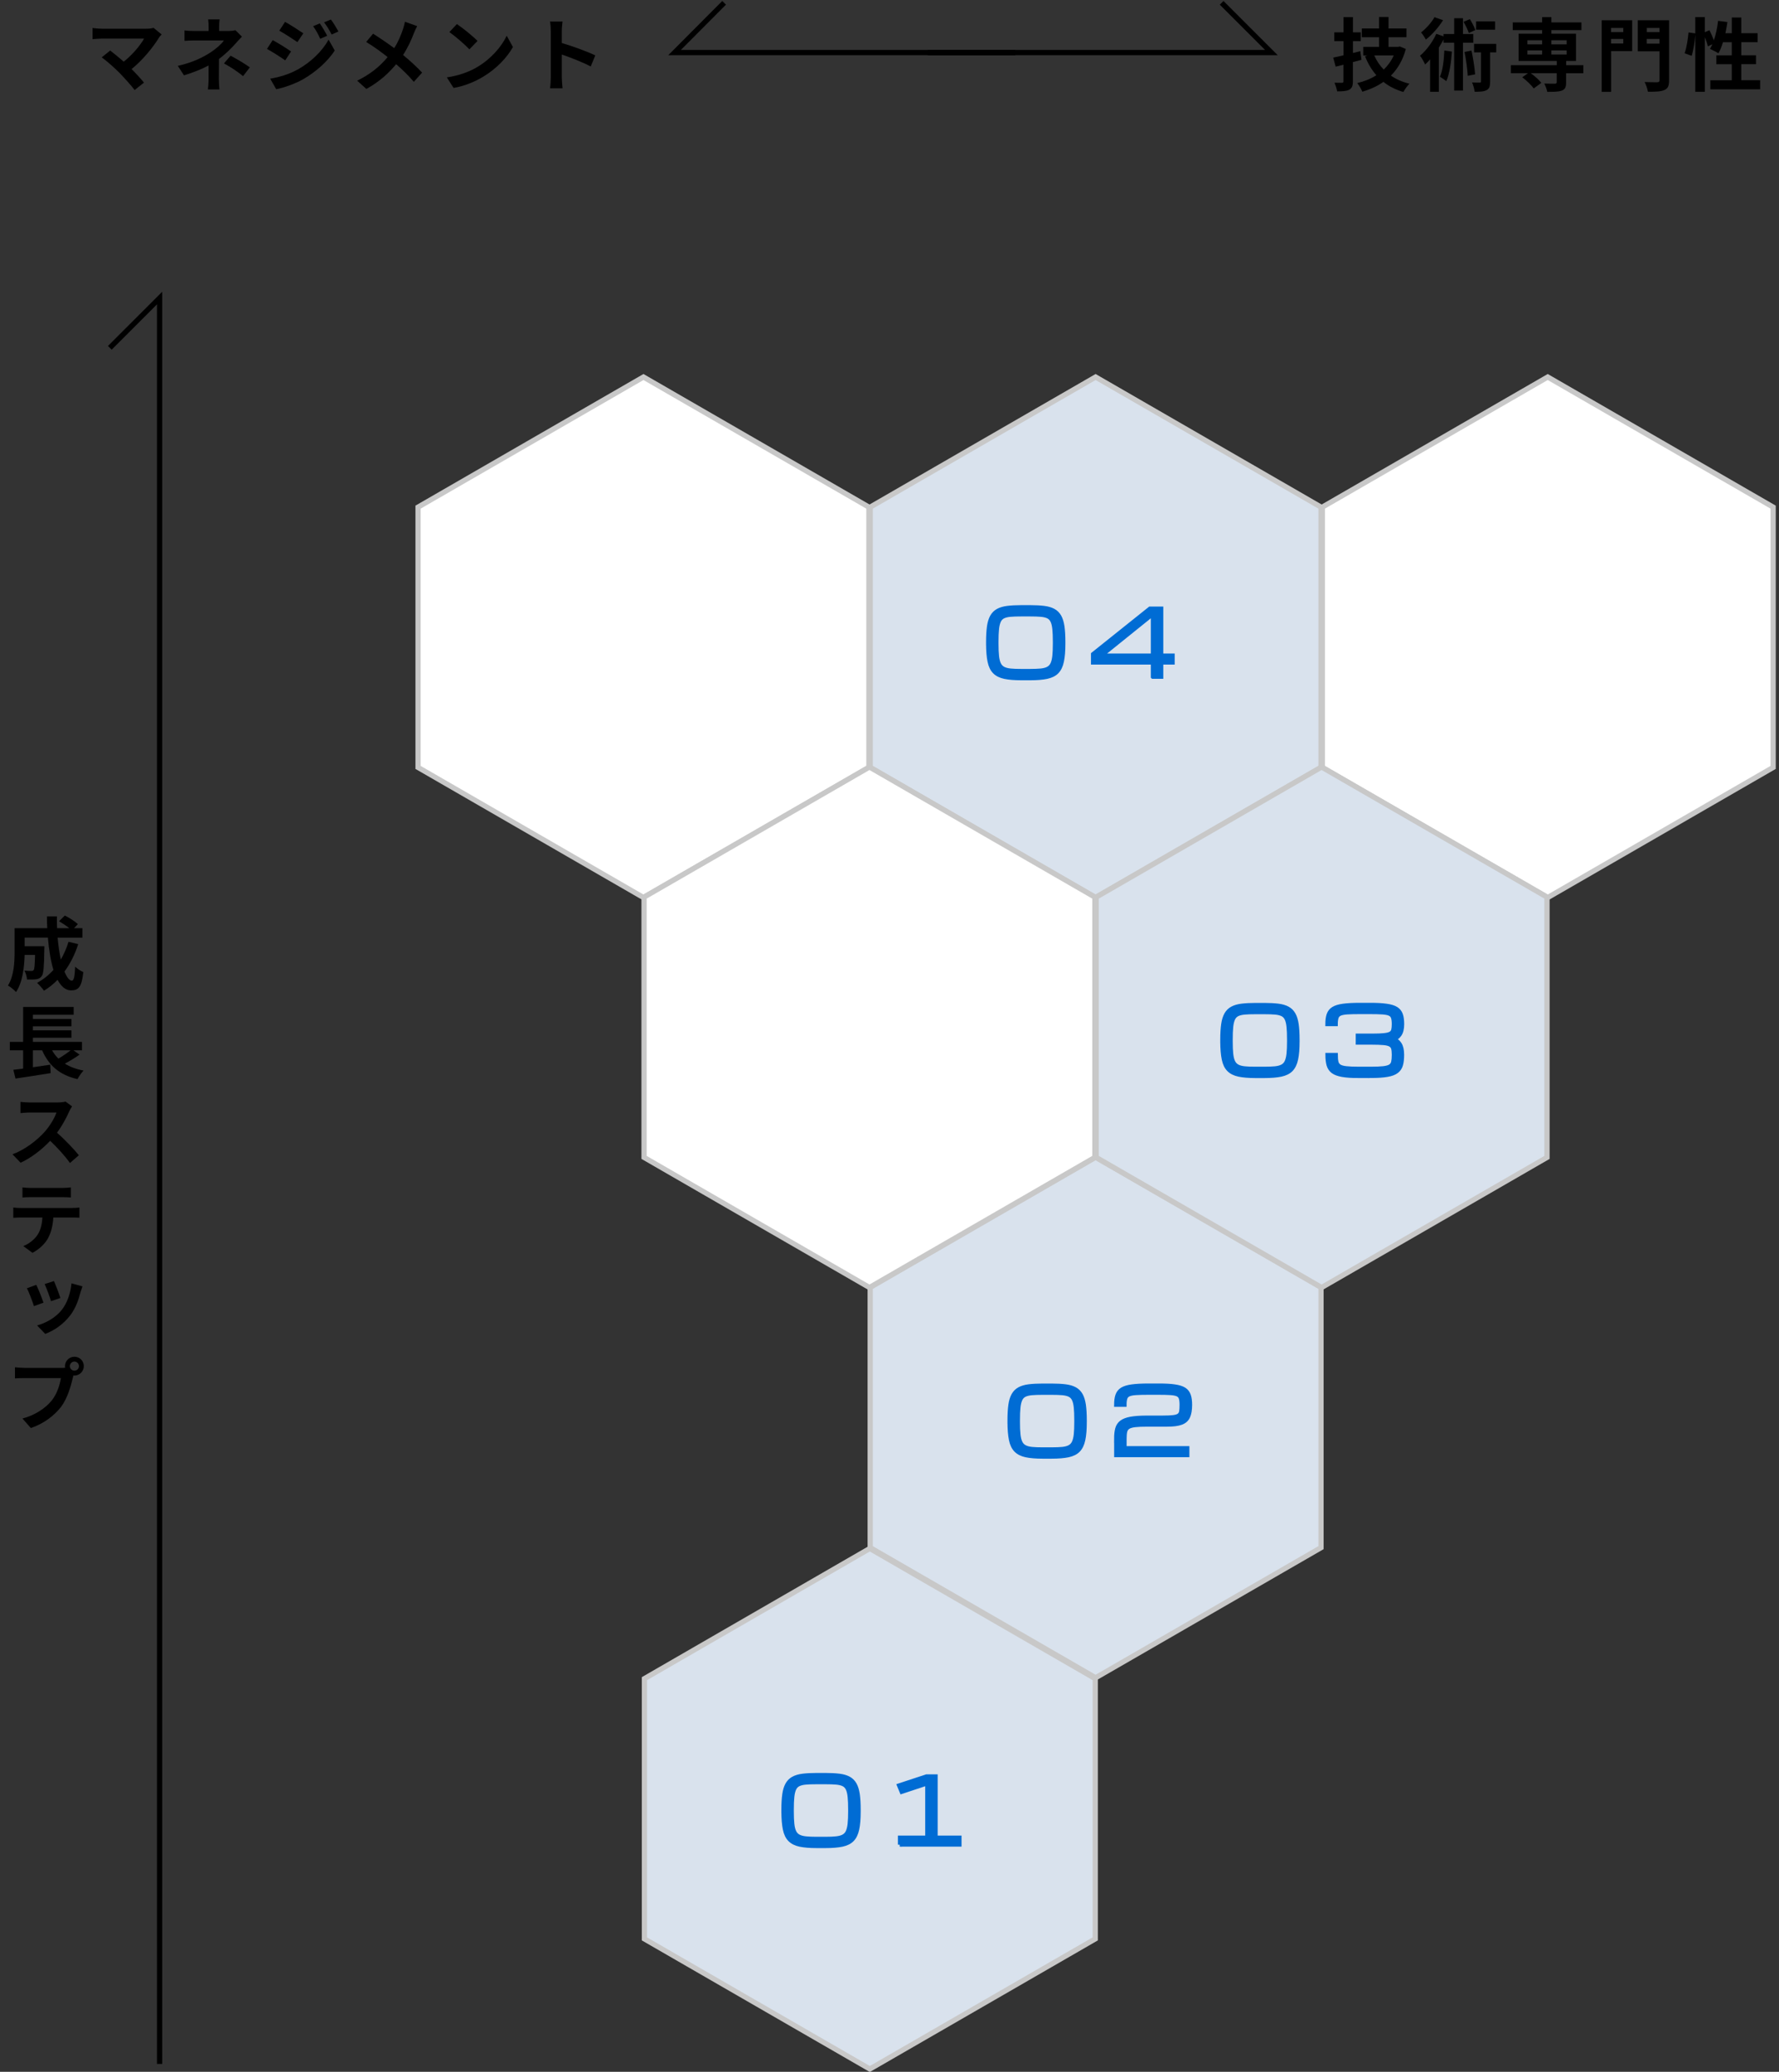 <?xml version="1.0" encoding="UTF-8"?><svg id="_レイヤー_1" xmlns="http://www.w3.org/2000/svg" width="340" height="396" viewBox="0 0 340 396"><rect x="0" y="0" width="340" height="396" fill="#333333" stroke="none"/><defs><style>.cls-1{fill:#006cd4;stroke:#006cd4;stroke-width:.75px;}.cls-1,.cls-2,.cls-3,.cls-4{stroke-miterlimit:10;}.cls-2{fill:#d9e2ed;}.cls-2,.cls-3{stroke:#c8c8c8;}.cls-3{fill:#fff;}.cls-4{fill:none;stroke:#000;}</style></defs><polygon class="cls-3" points="166.06 146.68 166.06 96.93 122.98 72.06 79.9 96.93 79.9 146.68 122.98 171.55 166.06 146.68"/><polygon class="cls-2" points="252.47 146.68 252.47 96.93 209.39 72.06 166.31 96.93 166.31 146.68 209.39 171.55 252.47 146.68"/><polygon class="cls-2" points="252.47 295.81 252.47 246.06 209.39 221.19 166.31 246.06 166.31 295.81 209.39 320.68 252.47 295.81"/><polygon class="cls-2" points="209.32 370.59 209.32 320.85 166.24 295.97 123.16 320.85 123.16 370.59 166.24 395.46 209.32 370.59"/><polygon class="cls-3" points="338.88 146.68 338.88 96.93 295.8 72.06 252.72 96.93 252.72 146.68 295.8 171.55 338.88 146.68"/><polygon class="cls-3" points="209.25 221.22 209.25 171.47 166.17 146.6 123.09 171.47 123.09 221.22 166.17 246.09 209.25 221.22"/><polygon class="cls-2" points="295.66 221.22 295.66 171.47 252.58 146.6 209.5 171.47 209.5 221.22 252.58 246.09 295.66 221.22"/><polyline class="cls-4" points="177.31 10.05 242.99 10.05 233.48 .54"/><polyline class="cls-4" points="194.06 10.05 128.92 10.05 138.39 .54"/><path d="M30.89,6.58c-.21.24-.41.44-.52.64-1.1,1.79-3.06,4.24-5.22,5.98.87.87,1.78,1.87,2.37,2.59l-1.79,1.42c-.64-.86-1.93-2.28-2.92-3.31-.89-.9-2.45-2.28-3.37-2.94l1.62-1.3c.61.46,1.62,1.29,2.59,2.13,1.73-1.38,3.17-3.15,3.89-4.41h-8.1c-.61,0-1.44.08-1.76.11v-2.14c.4.06,1.24.14,1.76.14h8.49c.58,0,1.1-.06,1.42-.17l1.53,1.26Z"/><path d="M46.24,7.01c-.38.38-.86.9-1.18,1.27-.78.89-1.94,2.04-3.21,3,0,1.22-.02,2.89-.02,3.86,0,.61.06,1.48.11,1.96h-2.2c.06-.43.12-1.35.12-1.96v-2.62c-1.41.75-3.05,1.38-4.7,1.88l-1.18-1.81c2.95-.66,4.93-1.71,6.24-2.56,1.18-.77,2.13-1.65,2.57-2.3h-5.54c-.55,0-1.52.03-1.99.08v-2c.58.09,1.42.11,1.96.11h2.65v-.8c0-.47-.03-1.03-.09-1.41h2.19c-.05.37-.09.93-.09,1.41v.8h1.84c.47,0,.9-.05,1.27-.15l1.25,1.24ZM44.08,10.65c1.41.77,2.2,1.21,3.67,2.22l-1.29,1.68c-1.33-1.06-2.33-1.7-3.66-2.43l1.27-1.47Z"/><path d="M55.63,9.83l-1.12,1.71c-.87-.61-2.46-1.64-3.49-2.19l1.1-1.68c1.04.55,2.72,1.61,3.5,2.16ZM56.85,13.32c2.6-1.46,4.74-3.55,5.95-5.74l1.18,2.08c-1.41,2.13-3.58,4.06-6.08,5.51-1.56.87-3.76,1.64-5.11,1.88l-1.15-2.01c1.71-.29,3.55-.81,5.2-1.73ZM57.97,6.37l-1.13,1.68c-.86-.6-2.45-1.62-3.46-2.19l1.1-1.68c1.01.55,2.69,1.64,3.49,2.19ZM62.53,6.84l-1.33.57c-.44-.96-.8-1.62-1.35-2.4l1.27-.54c.44.64,1.06,1.67,1.41,2.37ZM64.68,6.02l-1.3.58c-.49-.96-.87-1.56-1.44-2.33l1.3-.54c.47.61,1.07,1.61,1.44,2.28Z"/><path d="M79.73,4.99c-.2.34-.49,1.01-.63,1.36-.46,1.22-1.15,2.76-2.07,4.16,1.35,1.1,2.62,2.28,3.64,3.37l-1.58,1.76c-1.07-1.26-2.16-2.31-3.38-3.37-1.35,1.62-3.11,3.32-5.69,4.73l-1.76-1.58c2.49-1.21,4.32-2.69,5.82-4.51-1.09-.86-2.54-1.96-4.1-2.89l1.32-1.58c1.22.77,2.8,1.84,4.04,2.76.78-1.22,1.27-2.43,1.68-3.63.14-.38.29-1.01.37-1.41l2.34.83Z"/><path d="M91.27,12.78c2.6-1.55,4.61-3.89,5.57-5.95l1.19,2.16c-1.16,2.07-3.2,4.18-5.66,5.66-1.55.93-3.52,1.79-5.68,2.16l-1.29-2.02c2.39-.34,4.38-1.12,5.86-2ZM91.27,7.82l-1.56,1.61c-.8-.86-2.71-2.52-3.83-3.3l1.44-1.53c1.07.72,3.06,2.31,3.95,3.23Z"/><path d="M112.89,12.7c-1.58-.83-3.87-1.71-5.52-2.28v4.33c0,.44.08,1.52.14,2.13h-2.39c.09-.6.15-1.51.15-2.13V5.97c0-.55-.05-1.32-.15-1.85h2.39c-.06.54-.14,1.21-.14,1.85v2.25c2.05.6,4.99,1.68,6.4,2.37l-.87,2.11Z"/><path d="M260.2,11.43c-.54.15-1.09.31-1.64.44v3.66c0,.89-.17,1.32-.69,1.61-.5.28-1.24.32-2.31.32-.08-.46-.31-1.18-.52-1.65.6.02,1.22.02,1.42.02.23,0,.29-.08.29-.31v-3.15l-1.48.37-.47-1.73c.57-.11,1.22-.26,1.96-.44v-2.71h-1.76v-1.68h1.76v-2.91h1.81v2.91h1.5v1.68h-1.5v2.27l1.41-.35.23,1.67ZM268.68,9.37c-.58,2.13-1.56,3.79-2.85,5.08.99.7,2.17,1.21,3.54,1.55-.38.37-.9,1.1-1.16,1.58-1.48-.44-2.75-1.07-3.81-1.93-1.19.83-2.54,1.44-4.03,1.88-.2-.49-.64-1.25-.98-1.65,1.35-.32,2.59-.81,3.66-1.5-.9-1.03-1.62-2.23-2.17-3.64l.46-.14h-.8v-1.64h3.02v-1.84h-3.29v-1.68h3.29v-2.19h1.81v2.19h3.43v1.68h-3.43v1.84h1.84l.32-.08,1.16.49ZM262.65,10.59c.43,1.01,1.04,1.93,1.81,2.71.8-.77,1.45-1.67,1.91-2.71h-3.72Z"/><path d="M279.6,8.17v9.14h-1.68v-9.14h-2.04v-.63c-.26.52-.57,1.06-.89,1.56v8.45h-1.67v-6.2c-.32.35-.63.69-.95.98-.17-.38-.66-1.3-.98-1.68,1.21-1.01,2.39-2.6,3.11-4.18l1.38.47v-.44h2.04v-3.02h1.68v3.02h1.97v1.67h-1.97ZM275.79,3.86c-.81,1.33-2.1,2.77-3.27,3.7-.21-.38-.66-1.05-.93-1.36.98-.75,2.04-1.96,2.57-2.92l1.64.58ZM277.49,9.86c-.15,2.13-.47,4.25-1.07,5.65-.26-.21-.89-.64-1.22-.84.55-1.22.75-3.14.84-5.02l1.45.21ZM280.72,6.31c-.18-.57-.61-1.47-1.01-2.14l1.21-.51c.4.66.86,1.52,1.04,2.08l-1.24.57ZM281.23,9.67c.32,1.47.6,3.3.69,4.54l-1.41.28c-.05-1.22-.32-3.11-.61-4.56l1.33-.26ZM285.97,10.01h-1.18v5.57c0,.86-.12,1.35-.66,1.64s-1.29.32-2.3.32c-.05-.5-.26-1.24-.49-1.78.63.03,1.27.03,1.45.03.2,0,.26-.05.26-.24v-5.54h-1.33v-1.62h4.24v1.62ZM285.74,5.68h-3.63v-1.59h3.63v1.59Z"/><path d="M302.6,14h-3.29v1.79c0,.87-.18,1.29-.83,1.53-.63.23-1.55.24-2.77.24-.08-.49-.34-1.13-.57-1.59.81.03,1.78.03,2.04.03.24-.02.34-.08.34-.28v-1.73h-4.97c.77.55,1.61,1.3,2.02,1.85l-1.45,1.07c-.41-.61-1.38-1.53-2.19-2.14l1.1-.78h-3.27v-1.53h8.77v-.81h-7.3v-5.2h4.5v-.69h-5.62v-1.48h5.62v-1.01h1.77v1.01h5.74v1.48h-5.74v.69h4.7v5.2h-1.88v.81h3.29v1.53ZM291.91,8.48h2.82v-.78h-2.82v.78ZM291.91,10.42h2.82v-.78h-2.82v.78ZM296.5,7.7v.78h2.92v-.78h-2.92ZM299.42,9.64h-2.92v.78h2.92v-.78Z"/><path d="M311.94,9.77h-4.02v7.79h-1.81V3.87h5.83v5.89ZM307.91,5.34v.8h2.33v-.8h-2.33ZM310.24,8.31v-.87h-2.33v.87h2.33ZM318.99,15.35c0,1.04-.21,1.58-.89,1.85-.66.31-1.67.34-3.15.34-.08-.52-.37-1.38-.64-1.87.96.06,2.1.05,2.42.05s.43-.11.43-.4v-5.51h-4.15V3.87h5.98v11.48ZM314.74,5.34v.8h2.42v-.8h-2.42ZM317.15,8.34v-.9h-2.42v.9h2.42Z"/><path d="M336.4,15.34v1.73h-9.52v-1.73h4.09v-3.06h-2.95v-1.7h2.95v-2.51h-1.68c-.23.8-.54,1.53-.86,2.11-.37-.23-1.19-.64-1.62-.83.15-.28.31-.57.46-.89l-.87.4c-.09-.46-.32-1.13-.58-1.76v10.45h-1.82V6.61c-.09,1.29-.34,2.97-.69,4.06l-1.35-.49c.37-1.01.64-2.72.75-3.98l1.29.18v-3.12h1.82v2.89l.89-.37c.31.6.63,1.33.84,1.93.38-1.12.66-2.43.81-3.73l1.78.24c-.11.72-.23,1.44-.38,2.13h1.22v-3h1.82v3h3.12v1.71h-3.12v2.51h2.8v1.7h-2.8v3.06h3.61Z"/><polyline class="cls-4" points="30.5 394.49 30.5 56.97 20.99 66.48"/><path d="M14.95,180.44c-.63,1.99-1.53,3.76-2.63,5.25.44,1.1.93,1.75,1.42,1.75.37,0,.55-.77.63-2.68.41.43,1.06.83,1.55,1.03-.29,2.83-.9,3.51-2.33,3.51-1.07,0-1.91-.77-2.59-2.02-.78.81-1.64,1.5-2.59,2.08-.28-.4-.93-1.15-1.32-1.5,1.18-.64,2.23-1.48,3.12-2.48-.52-1.73-.86-3.87-1.06-6.17h-4.44v1.64h3.78s-.02.47-.02.69c-.05,3.21-.14,4.58-.49,5.02-.29.4-.6.54-1.06.61-.4.06-1.06.06-1.76.05-.03-.54-.23-1.24-.5-1.7.55.05,1.07.06,1.32.06.21,0,.34-.03.46-.18.15-.21.21-.95.26-2.88h-1.99c-.06,2.23-.38,5.22-1.64,7.09-.32-.35-1.13-1.03-1.55-1.24,1.16-1.84,1.27-4.5,1.27-6.49v-4.47h6.24c-.03-.75-.06-1.5-.06-2.26h1.91c-.02.76,0,1.51.03,2.26h2.34c-.57-.46-1.33-.95-1.96-1.33l1.1-1.09c.84.43,1.96,1.13,2.49,1.64l-.73.78h1.59v1.81h-4.73c.14,1.53.35,2.97.61,4.19.6-1.03,1.1-2.16,1.47-3.4l1.82.44Z"/><path d="M15.21,201.57c-.87.63-1.9,1.24-2.82,1.73.98.61,2.16,1.06,3.57,1.32-.38.4-.9,1.15-1.15,1.64-3.46-.8-5.49-2.62-6.76-5.51h-1.76v3.24c1.07-.15,2.2-.32,3.31-.49l.08,1.61c-2.34.38-4.87.77-6.72,1.04l-.41-1.67c.55-.06,1.18-.15,1.87-.23v-3.5H1.88v-1.61h2.54v-6.67h9.66v1.48h-7.79v.81h7.36v1.41h-7.36v.77h7.36v1.41h-7.36v.79h9.38v1.61h-1.64l1.18.83ZM9.95,200.75c.34.6.73,1.12,1.21,1.59.81-.47,1.68-1.07,2.34-1.59h-3.55Z"/><path d="M13.77,211.46c-.11.17-.38.61-.52.93-.51,1.16-1.35,2.76-2.36,4.12,1.5,1.29,3.31,3.21,4.18,4.3l-1.7,1.48c-.96-1.36-2.36-2.89-3.78-4.24-1.59,1.67-3.58,3.23-5.65,4.19l-1.55-1.61c2.43-.9,4.73-2.72,6.15-4.3.99-1.13,1.9-2.62,2.25-3.69h-5.1c-.63,0-1.45.09-1.78.11v-2.14c.41.06,1.33.11,1.78.11h5.28c.66,0,1.25-.08,1.56-.17l1.22.9Z"/><path d="M13.8,230.88c.32,0,.98-.01,1.38-.09v1.96c-.38-.03-.95-.04-1.38-.04h-3.61c-.09,1.54-.41,2.8-.96,3.86-.52,1.04-1.68,2.2-3.02,2.89l-1.76-1.29c1.07-.41,2.13-1.25,2.72-2.14.61-.93.86-2.07.93-3.32H3.98c-.44,0-1.03.03-1.44.06v-1.97c.44.06.98.09,1.44.09h9.83ZM5.91,228.82c-.54,0-1.16.03-1.62.06v-1.93c.47.06,1.1.11,1.61.11h6.03c.5,0,1.1-.05,1.61-.11v1.93c-.51-.03-1.09-.06-1.61-.06h-6.01Z"/><path d="M8.31,248.98l-1.82.67c-.25-.79-.98-2.77-1.35-3.41l1.79-.66c.4.76,1.09,2.56,1.38,3.4ZM15.76,245.87c-.17.49-.28.81-.37,1.1-.38,1.52-.95,3.08-1.93,4.39-1.38,1.81-3.12,2.94-4.81,3.6l-1.56-1.62c1.56-.43,3.5-1.42,4.73-3,1.01-1.26,1.68-3.2,1.84-5.05l2.1.58ZM11.54,248.09l-1.79.61c-.21-.75-.86-2.51-1.22-3.27l1.79-.58c.28.64,1.01,2.55,1.22,3.24Z"/><path d="M11.65,261.46c.2,0,.49,0,.8-.03-.02-.11-.03-.21-.03-.32,0-.98.81-1.79,1.81-1.79s1.79.81,1.79,1.79-.8,1.81-1.79,1.81c-.06,0-.12,0-.2-.02-.03.15-.08.31-.11.44-.35,1.47-.98,3.84-2.22,5.52-1.27,1.64-3.21,3.2-5.8,4.09l-1.61-1.82c2.34-.61,4.38-1.94,5.59-3.44,1.01-1.24,1.56-3,1.76-4.29h-6.99c-.69,0-1.39.03-1.79.06v-2.13c.46.06,1.29.12,1.79.12h7.01ZM15.09,261.11c0-.47-.4-.87-.87-.87s-.87.4-.87.87.38.87.87.87.87-.38.87-.87Z"/><path class="cls-1" d="M149.71,346.22v-.34c0-1.16.06-2.13.17-2.91.11-.79.31-1.43.59-1.92s.66-.87,1.14-1.13c.48-.26,1.08-.44,1.81-.53s1.6-.14,2.62-.14h1.75c1.02,0,1.89.05,2.62.14s1.33.27,1.81.53c.48.26.86.64,1.14,1.13s.47,1.13.59,1.92c.11.79.17,1.76.17,2.91v.34c0,1.4-.09,2.54-.28,3.41-.18.87-.51,1.54-.97,2.01s-1.1.78-1.93.96c-.82.17-1.87.26-3.15.26h-1.75c-1.28,0-2.33-.09-3.15-.26-.82-.17-1.46-.49-1.93-.96s-.79-1.13-.97-2.01c-.18-.87-.28-2.01-.28-3.41ZM162.47,345.88c0-1-.03-1.82-.1-2.47-.07-.65-.19-1.16-.38-1.53-.18-.37-.45-.65-.8-.82-.35-.17-.8-.28-1.36-.33-.56-.05-1.24-.07-2.05-.07h-1.75c-.81,0-1.49.02-2.05.07-.56.05-1.01.16-1.36.33-.35.17-.62.45-.8.82-.18.37-.31.88-.38,1.53-.07.65-.1,1.47-.1,2.47v.34c0,.96.03,1.76.1,2.4s.19,1.14.38,1.52c.18.38.45.66.8.85.35.19.8.31,1.36.37.56.06,1.24.09,2.05.09h1.75c.81,0,1.49-.03,2.05-.09.56-.06,1.01-.18,1.36-.37.35-.19.62-.47.8-.85.18-.38.31-.89.38-1.52.07-.64.1-1.43.1-2.4v-.34Z"/><path class="cls-1" d="M171.98,352.58v-1.36h5.22v-10.33l-4.88,1.62-.52-1.26,5.28-1.74h1.75v11.71h4.56v1.36h-11.42Z"/><path class="cls-1" d="M192.92,271.79v-.34c0-1.16.06-2.13.17-2.91.11-.79.31-1.42.59-1.92.28-.49.66-.87,1.14-1.13.48-.26,1.08-.44,1.81-.53.73-.09,1.6-.14,2.62-.14h1.75c1.02,0,1.89.05,2.62.14.73.09,1.33.27,1.81.53.48.26.86.64,1.14,1.13.28.49.47,1.13.59,1.92.11.79.17,1.76.17,2.91v.34c0,1.4-.09,2.54-.28,3.41-.18.87-.51,1.54-.97,2.01s-1.1.78-1.93.96c-.82.17-1.87.26-3.15.26h-1.75c-1.28,0-2.33-.09-3.15-.26-.82-.17-1.46-.49-1.93-.96s-.79-1.13-.97-2.01c-.18-.87-.28-2.01-.28-3.41ZM205.69,271.45c0-1-.03-1.82-.1-2.47-.07-.65-.19-1.16-.38-1.53-.18-.37-.45-.65-.8-.82-.35-.17-.8-.28-1.36-.33-.56-.05-1.24-.07-2.05-.07h-1.75c-.81,0-1.49.02-2.05.07-.56.05-1.01.16-1.36.33-.35.17-.62.45-.8.82-.18.38-.31.88-.38,1.53-.07.65-.1,1.47-.1,2.47v.34c0,.96.03,1.76.1,2.4.07.64.19,1.14.38,1.52.18.38.45.66.8.85.35.19.8.31,1.36.37.56.06,1.24.08,2.05.08h1.75c.81,0,1.49-.03,2.05-.08.56-.06,1.01-.18,1.36-.37.35-.19.62-.47.8-.85.18-.38.31-.89.38-1.52.07-.63.1-1.43.1-2.4v-.34Z"/><path class="cls-1" d="M213.3,274.99c0-.76.07-1.4.21-1.91s.41-.93.82-1.24.99-.54,1.76-.68c.77-.14,1.78-.21,3.02-.22h3.05c.89,0,1.58-.03,2.07-.09.5-.06.86-.17,1.08-.34.23-.17.37-.41.42-.73.05-.32.08-.74.08-1.26s-.05-.97-.15-1.29c-.1-.31-.3-.54-.6-.68-.3-.14-.74-.23-1.33-.27-.59-.04-1.37-.06-2.34-.06h-1.85c-1.02,0-1.83.02-2.44.06-.61.04-1.07.13-1.38.27-.31.14-.52.37-.63.68-.1.31-.16.74-.16,1.29h-1.63c0-.74.08-1.36.25-1.84.17-.48.47-.86.91-1.13.44-.27,1.06-.46,1.87-.57.81-.11,1.85-.17,3.12-.17h2.03c1.23,0,2.24.05,3.02.17.78.11,1.39.3,1.82.57.43.27.72.65.89,1.13s.25,1.1.25,1.84c0,.95-.13,1.71-.38,2.26-.25.55-.69.95-1.33,1.18-.63.24-1.52.35-2.68.35h-3.74c-1.02,0-1.82.03-2.41.1s-1.03.2-1.31.39c-.28.19-.47.46-.55.81-.08.35-.12.81-.12,1.38v1.79h12v1.36h-13.63v-3.16Z"/><path class="cls-1" d="M233.59,199.04v-.34c0-1.16.06-2.13.17-2.91.11-.79.31-1.42.59-1.92.28-.49.66-.87,1.14-1.13.48-.26,1.08-.44,1.81-.53.73-.09,1.6-.14,2.62-.14h1.75c1.02,0,1.89.05,2.62.14.73.09,1.33.27,1.81.53.48.26.86.64,1.14,1.13.28.49.47,1.13.59,1.92.11.79.17,1.76.17,2.91v.34c0,1.4-.09,2.54-.28,3.41-.18.87-.51,1.54-.97,2.01s-1.1.78-1.93.96c-.82.17-1.87.26-3.15.26h-1.75c-1.28,0-2.33-.09-3.15-.26-.82-.17-1.46-.49-1.93-.96s-.79-1.13-.97-2.01c-.18-.87-.28-2.01-.28-3.41ZM246.35,198.7c0-1-.03-1.82-.1-2.47-.07-.65-.19-1.16-.38-1.53-.18-.37-.45-.65-.8-.82-.35-.17-.8-.28-1.36-.33-.56-.05-1.24-.07-2.05-.07h-1.75c-.81,0-1.49.02-2.05.07-.56.05-1.01.16-1.36.33-.35.17-.62.45-.8.82-.18.38-.31.88-.38,1.53-.07.65-.1,1.47-.1,2.47v.34c0,.96.03,1.76.1,2.4.07.64.19,1.14.38,1.52.18.38.45.66.8.85.35.19.8.31,1.36.37.56.06,1.24.08,2.05.08h1.75c.81,0,1.49-.03,2.05-.08.56-.06,1.01-.18,1.36-.37.35-.19.62-.47.8-.85.18-.38.31-.89.38-1.52.07-.63.1-1.43.1-2.4v-.34Z"/><path class="cls-1" d="M259.62,205.68c-1.28,0-2.31-.07-3.09-.21-.78-.14-1.38-.36-1.79-.67s-.69-.73-.84-1.25c-.14-.52-.22-1.16-.22-1.93h1.63c0,.57.04,1.02.12,1.37s.27.61.55.8c.28.18.72.31,1.31.37.59.07,1.39.1,2.41.1h2.28c1.02,0,1.82-.03,2.41-.1.59-.07,1.03-.19,1.31-.37.28-.18.47-.45.55-.8.08-.35.12-.8.12-1.37,0-.5-.04-.91-.12-1.22-.08-.31-.26-.54-.54-.7s-.71-.27-1.29-.32c-.58-.05-1.38-.08-2.4-.08h-2.54v-1.37h2.88c.93,0,1.66-.03,2.2-.09.54-.06.94-.16,1.2-.31.26-.15.42-.37.5-.65.07-.29.11-.66.11-1.12,0-.54-.05-.97-.16-1.29-.1-.31-.31-.54-.63-.68-.31-.14-.77-.23-1.38-.27s-1.42-.06-2.44-.06h-1.85c-1.02,0-1.83.02-2.44.06s-1.07.13-1.38.27c-.31.14-.52.37-.63.68-.1.31-.16.74-.16,1.29h-1.63c0-.74.08-1.36.25-1.84s.47-.86.91-1.13c.44-.27,1.06-.46,1.87-.57.81-.11,1.85-.17,3.12-.17h2.02c1.28,0,2.32.05,3.12.17.81.11,1.43.3,1.87.57.44.27.74.65.91,1.13s.25,1.1.25,1.84c0,.88-.17,1.55-.5,2.02-.33.47-.76.75-1.28.84.53.11.96.41,1.28.89.33.49.49,1.19.49,2.1,0,.77-.07,1.41-.22,1.93-.14.52-.42.93-.84,1.25s-1.01.54-1.79.67c-.78.14-1.81.21-3.09.21h-2.45Z"/><path class="cls-1" d="M188.83,123.01v-.34c0-1.16.06-2.13.17-2.91.11-.79.31-1.42.59-1.92.28-.49.66-.87,1.14-1.13.48-.26,1.08-.44,1.81-.53.73-.09,1.6-.14,2.62-.14h1.75c1.02,0,1.89.05,2.62.14.73.09,1.33.27,1.81.53.48.26.86.64,1.14,1.13.28.49.47,1.13.59,1.92.11.79.17,1.76.17,2.91v.34c0,1.4-.09,2.54-.28,3.41-.18.87-.51,1.54-.97,2.01-.46.47-1.1.78-1.93.96-.82.17-1.87.26-3.15.26h-1.75c-1.28,0-2.33-.09-3.15-.26-.82-.17-1.46-.49-1.93-.96-.46-.46-.79-1.13-.97-2.01-.18-.87-.28-2.01-.28-3.41ZM201.59,122.67c0-1-.03-1.82-.1-2.47-.07-.65-.19-1.16-.38-1.53-.18-.38-.45-.65-.8-.82-.35-.17-.8-.28-1.36-.33-.56-.05-1.24-.07-2.05-.07h-1.75c-.81,0-1.49.02-2.05.07-.56.05-1.01.16-1.36.33-.35.17-.62.45-.8.82-.18.38-.31.88-.38,1.53s-.1,1.47-.1,2.47v.34c0,.96.03,1.76.1,2.4s.19,1.14.38,1.52c.18.38.45.66.8.85.35.19.8.31,1.36.37.56.06,1.24.08,2.05.08h1.75c.81,0,1.49-.03,2.05-.08.56-.06,1.01-.18,1.36-.37.35-.19.62-.47.8-.85.18-.38.31-.89.38-1.52.07-.63.1-1.44.1-2.4v-.34Z"/><path class="cls-1" d="M220.32,129.37v-2.72h-11.44v-1.63l10.89-8.71h2.18v8.98h2.18v1.36h-2.18v2.72h-1.63ZM210.52,125.29h9.8v-7.9l-9.8,7.9Z"/></svg>